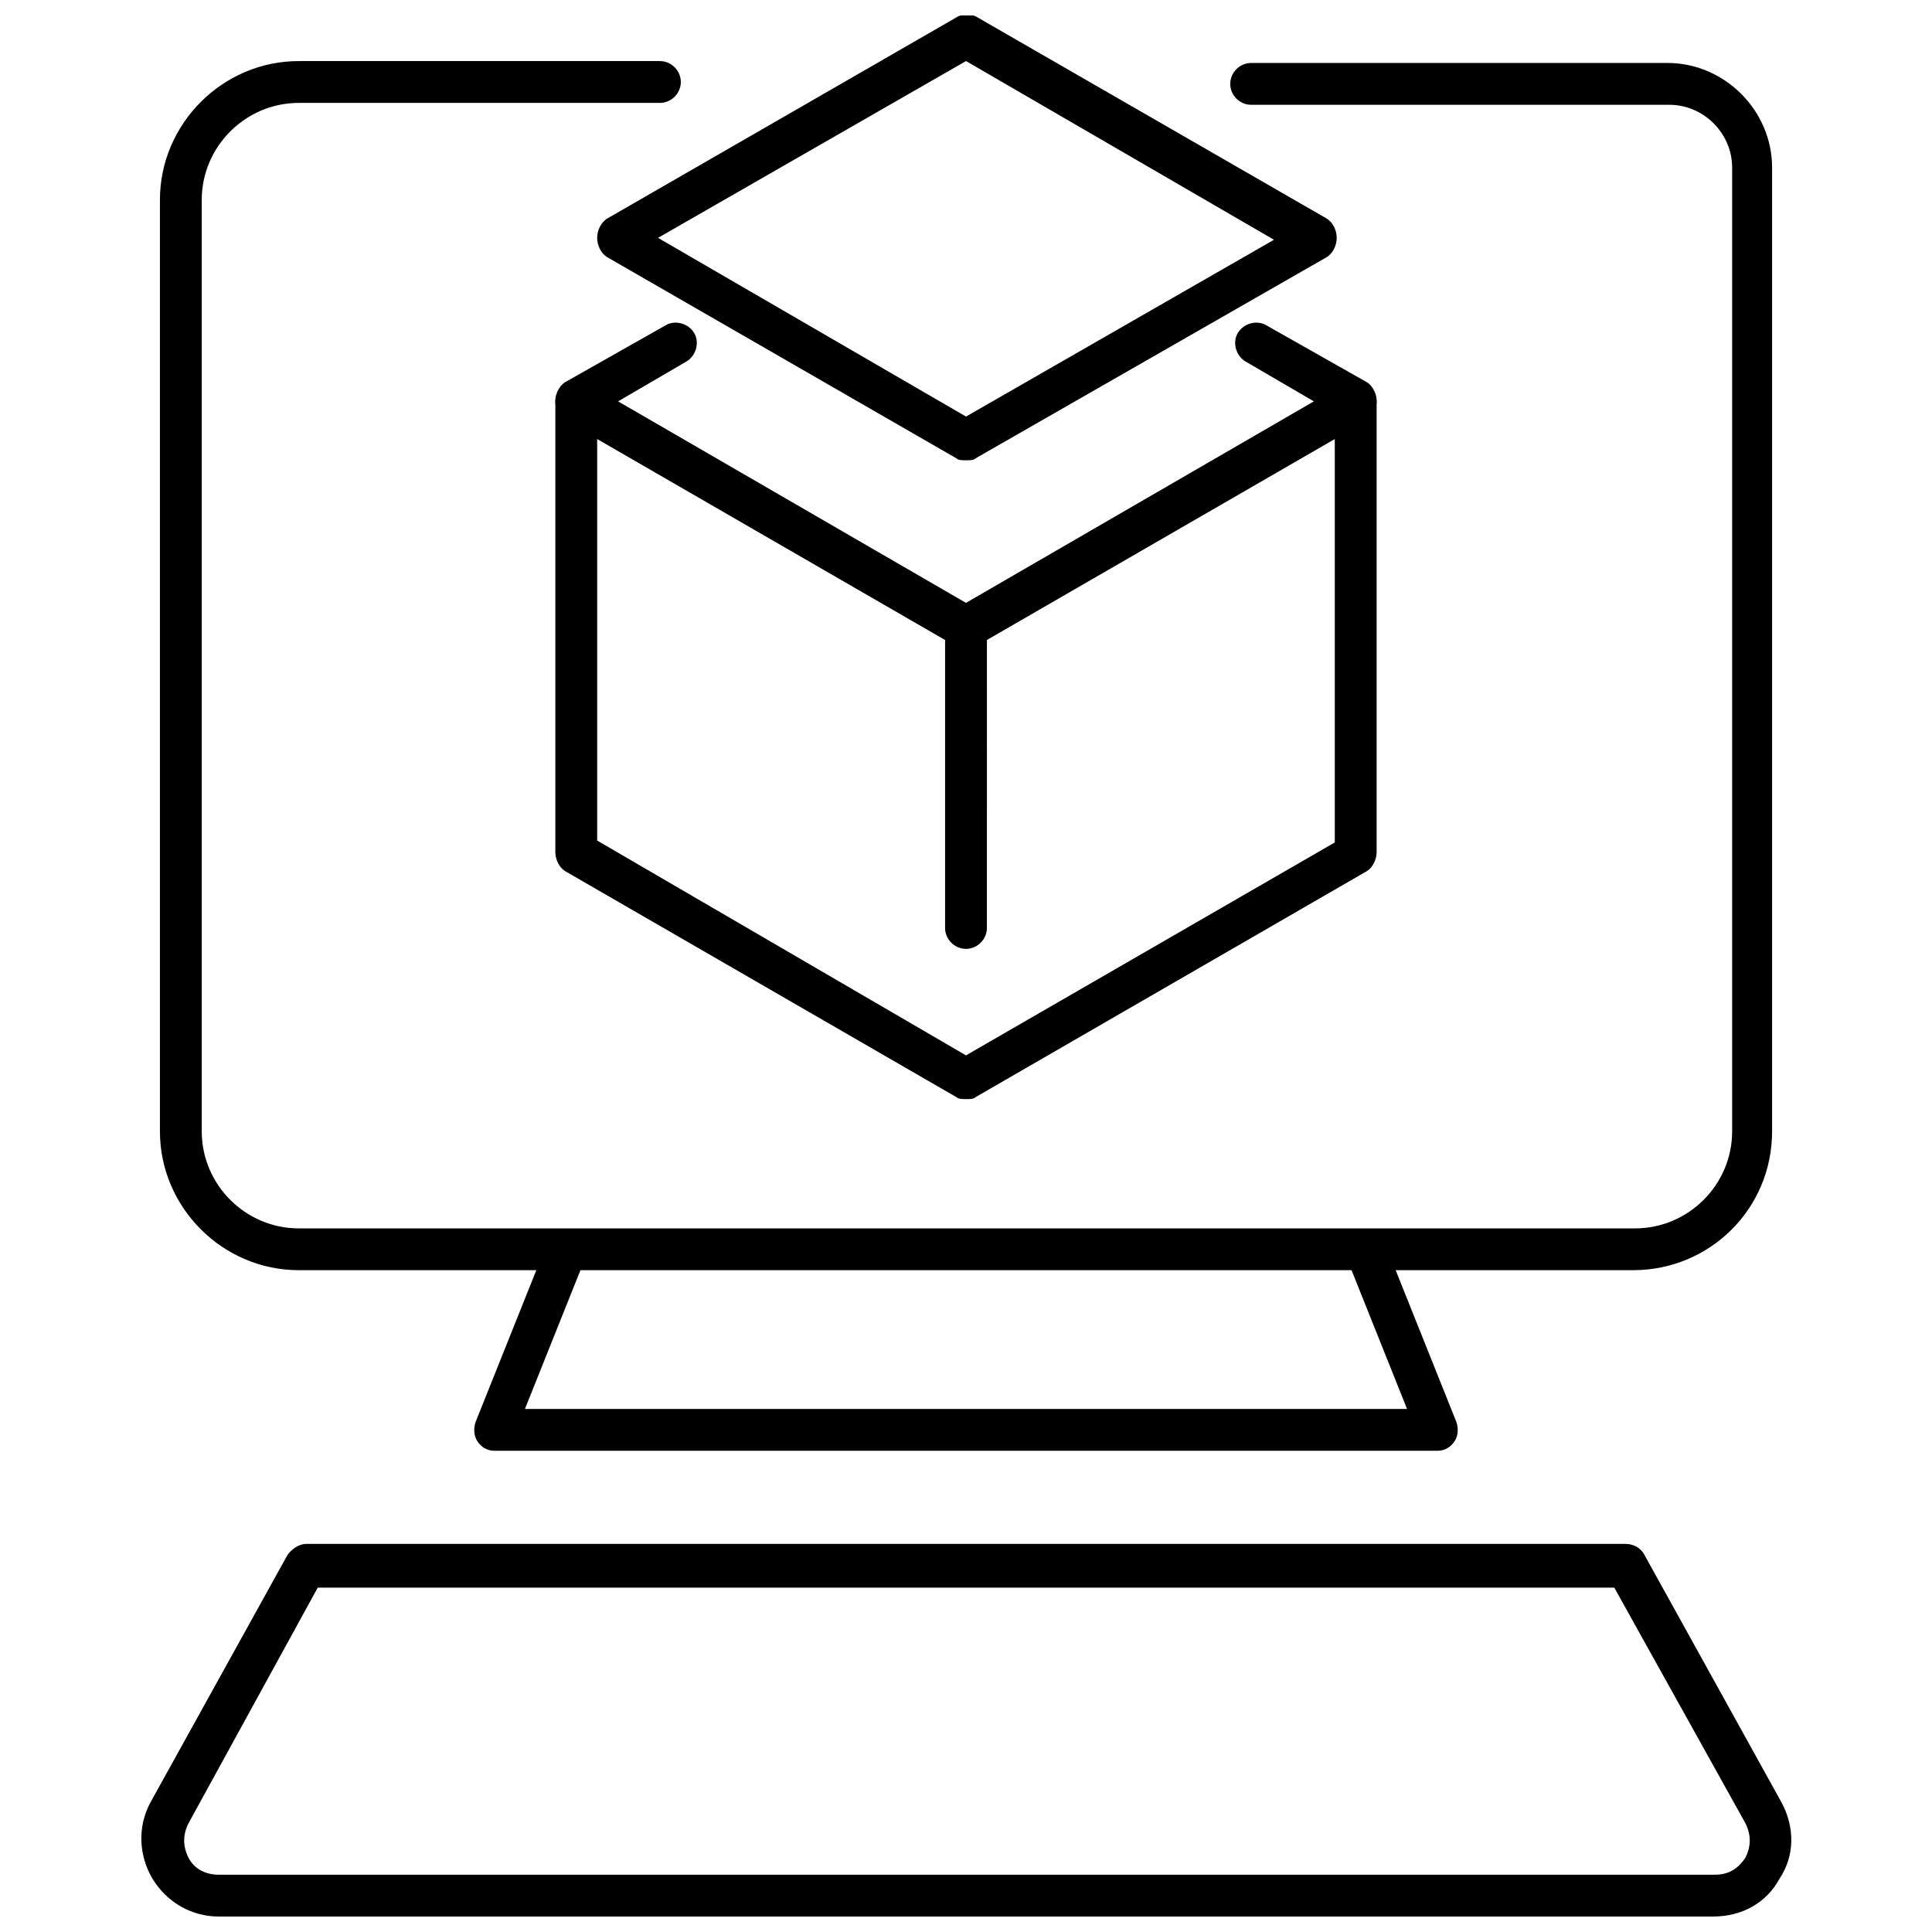 <?xml version="1.0" encoding="UTF-8"?>
<!-- Uploaded to: SVG Repo, www.svgrepo.com, Generator: SVG Repo Mixer Tools -->
<svg width="800px" height="800px" version="1.1" viewBox="144 144 512 512" xmlns="http://www.w3.org/2000/svg">
 <defs>
  <clipPath id="b">
   <path d="m181 553h438v98.902h-438z"/>
  </clipPath>
  <clipPath id="a">
   <path d="m302 148.09h197v117.91h-197z"/>
  </clipPath>
 </defs>
 <path d="m576.84 480.61h-353.68c-20.152 0-36.777-16.625-36.777-36.777v-246.87c0-20.152 16.625-36.777 36.777-36.777h95.723c3.023 0 5.543 2.519 5.543 5.543 0 3.023-2.519 5.543-5.543 5.543h-95.723c-14.105 0-25.695 11.586-25.695 25.695v246.87c0 14.105 11.586 25.695 25.695 25.695h354.18c14.105 0 25.695-11.586 25.695-25.695v-255.44c0-9.07-7.559-16.625-16.625-16.625h-110.84c-3.023 0-5.543-2.519-5.543-5.543 0-3.023 2.519-5.543 5.543-5.543h110.34c15.113 0 27.711 12.594 27.711 27.711v255.43c-0.004 20.656-16.629 36.781-36.781 36.781z"/>
 <path d="m524.94 528.47h-249.89c-2.016 0-3.527-1.008-4.535-2.519-1.008-1.512-1.008-3.527-0.504-5.039l19.145-47.863c1.008-3.023 4.535-4.031 7.055-3.023 3.023 1.008 4.031 4.535 3.023 7.055l-16.121 40.305h233.77l-16.121-40.305c-1.008-3.023 0.504-6.047 3.023-7.055 3.023-1.008 6.047 0.504 7.055 3.023l19.145 47.863c0.504 1.512 0.504 3.527-0.504 5.039-1.016 1.512-2.527 2.519-4.543 2.519z"/>
 <g clip-path="url(#b)">
  <path d="m598 651.9h-396c-7.055 0-13.602-3.527-17.633-10.078-3.527-6.047-4.031-13.602-0.504-20.152l36.273-65.496c1.008-1.512 3.023-3.023 5.039-3.023h349.64c2.016 0 4.031 1.008 5.039 3.023l36.273 65.496c3.527 6.551 3.527 14.105-0.504 20.152-3.527 6.551-10.074 10.078-17.633 10.078zm-369.8-87.156-34.258 62.469c-1.512 3.023-1.512 6.047 0 9.07 1.512 3.023 4.535 4.535 8.062 4.535h396.5c3.527 0 6.047-1.512 8.062-4.535 1.512-3.023 1.512-6.047 0-9.07l-34.762-62.473z"/>
 </g>
 <path d="m400 315.86c-1.008 0-2.016 0-2.519-0.504l-103.79-59.953c-1.512-1.008-2.519-3.023-2.519-5.039 0-2.016 1.008-4.031 2.519-5.039l26.703-15.113c2.519-1.512 6.047-0.504 7.559 2.016s0.504 6.047-2.016 7.559l-18.137 10.578 92.195 53.402 92.195-53.402-18.137-10.578c-2.519-1.512-3.527-5.039-2.016-7.559s5.039-3.527 7.559-2.016l26.703 15.113c1.512 1.008 2.519 3.023 2.519 5.039 0 2.016-1.008 4.031-2.519 5.039l-103.79 59.953c-0.5 0.504-1.508 0.504-2.516 0.504z"/>
 <path d="m400 435.27c-1.008 0-2.016 0-2.519-0.504l-103.79-59.953c-1.512-1.008-2.519-3.023-2.519-5.039v-119.4c0-3.023 2.519-5.543 5.543-5.543s5.543 2.519 5.543 5.543v116.38l97.738 56.93 97.738-56.426v-116.88c0-3.023 2.519-5.543 5.543-5.543s5.543 2.519 5.543 5.543v119.4c0 2.016-1.008 4.031-2.519 5.039l-103.79 59.953c-0.5 0.504-1.508 0.504-2.516 0.504z"/>
 <path d="m400 395.46c-3.023 0-5.543-2.519-5.543-5.543v-79.602c0-3.023 2.519-5.543 5.543-5.543s5.543 2.519 5.543 5.543l-0.004 79.602c0 3.023-2.519 5.543-5.539 5.543z"/>
 <g clip-path="url(#a)">
  <path d="m400 265.98c-1.008 0-2.016 0-2.519-0.504l-92.703-53.402c-1.512-1.008-2.519-3.023-2.519-5.039 0-2.016 1.008-4.031 2.519-5.039l92.703-53.402c1.512-1.008 4.031-1.008 5.543 0l92.699 53.402c1.512 1.008 2.519 3.023 2.519 5.039 0 2.016-1.008 4.031-2.519 5.039l-93.207 53.402c-0.5 0.504-1.508 0.504-2.516 0.504zm-81.617-58.945 81.617 47.359 81.617-46.855-81.617-47.359z"/>
 </g>
</svg>